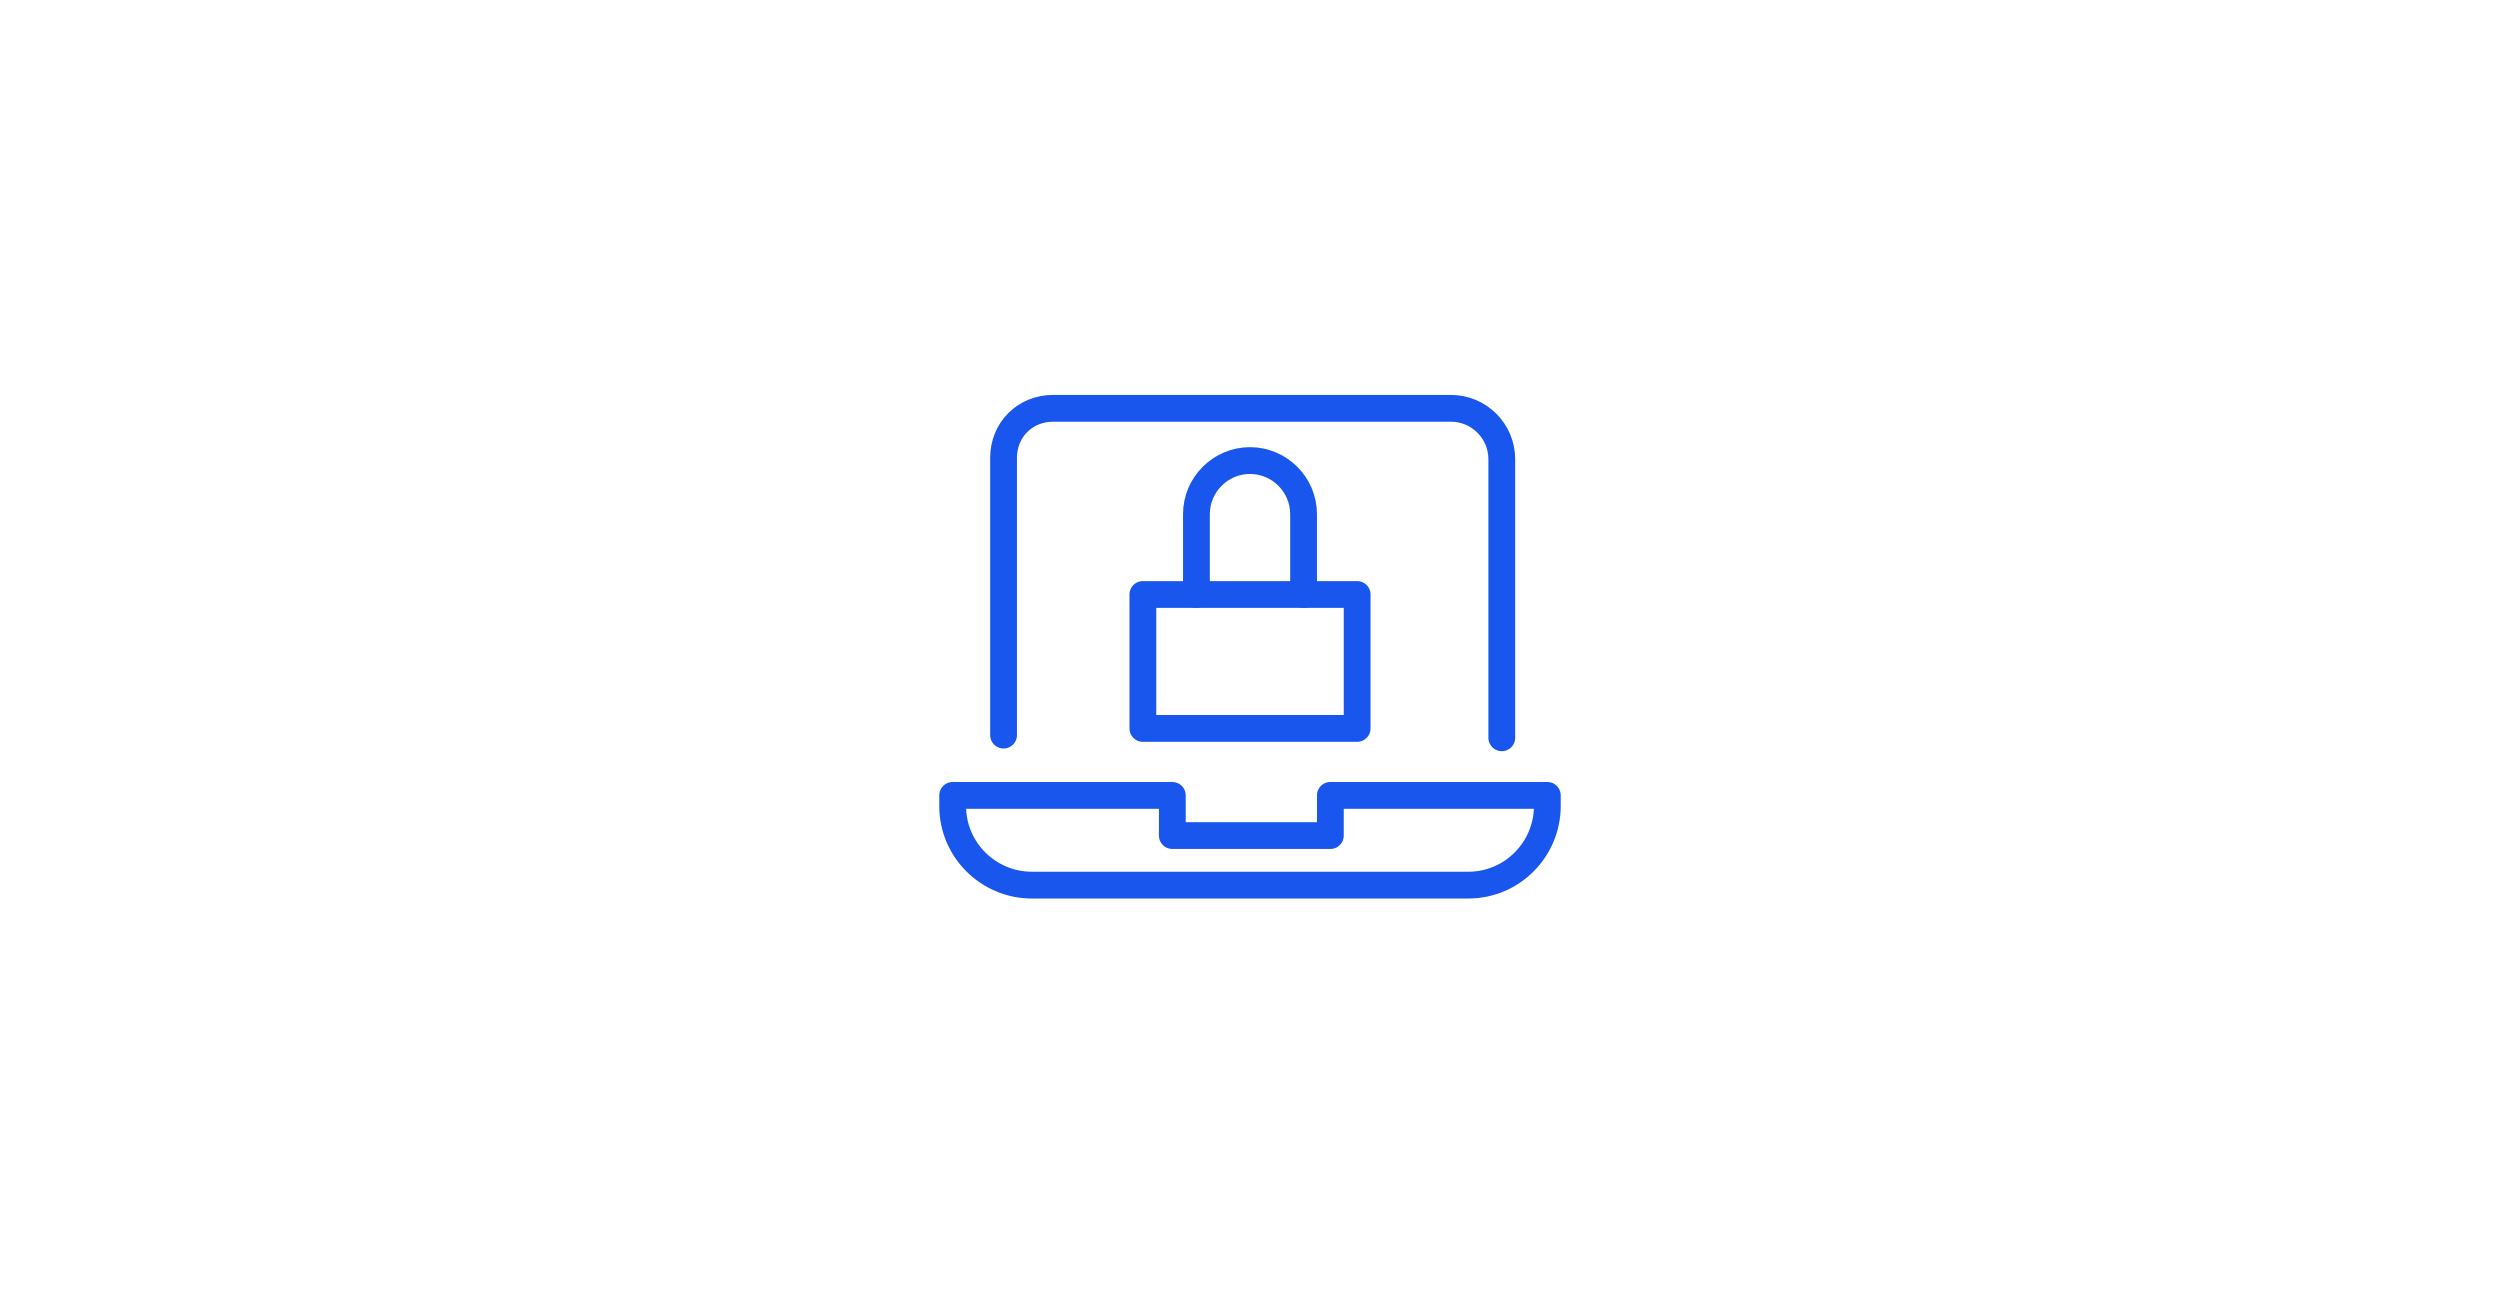 <svg width="555" height="287" viewBox="0 0 555 287" fill="none" xmlns="http://www.w3.org/2000/svg">
<path d="M301.286 131.977H253.714V161.709H301.286V131.977Z" stroke="#1856ED" stroke-width="5.946" stroke-miterlimit="10" stroke-linecap="round" stroke-linejoin="round"/>
<path d="M265.607 131.976V114.137C265.607 107.596 270.959 102.244 277.5 102.244C284.041 102.244 289.393 107.596 289.393 114.137V131.976" stroke="#1856ED" stroke-width="5.946" stroke-miterlimit="10" stroke-linecap="round" stroke-linejoin="round"/>
<path d="M222.792 163.194V101.648C222.792 95.405 227.55 90.647 233.793 90.647H322.098C328.342 90.647 333.396 95.702 333.396 101.946V163.789" stroke="#1856ED" stroke-width="5.946" stroke-miterlimit="10" stroke-linecap="round" stroke-linejoin="round"/>
<path d="M295.34 176.575V185.495H260.256V176.575H211.495V178.954C211.495 188.765 219.523 196.496 229.037 196.496H325.964C335.775 196.496 343.506 188.468 343.506 178.954V176.575H295.34Z" stroke="#1856ED" stroke-width="5.946" stroke-miterlimit="10" stroke-linecap="round" stroke-linejoin="round"/>
</svg>
